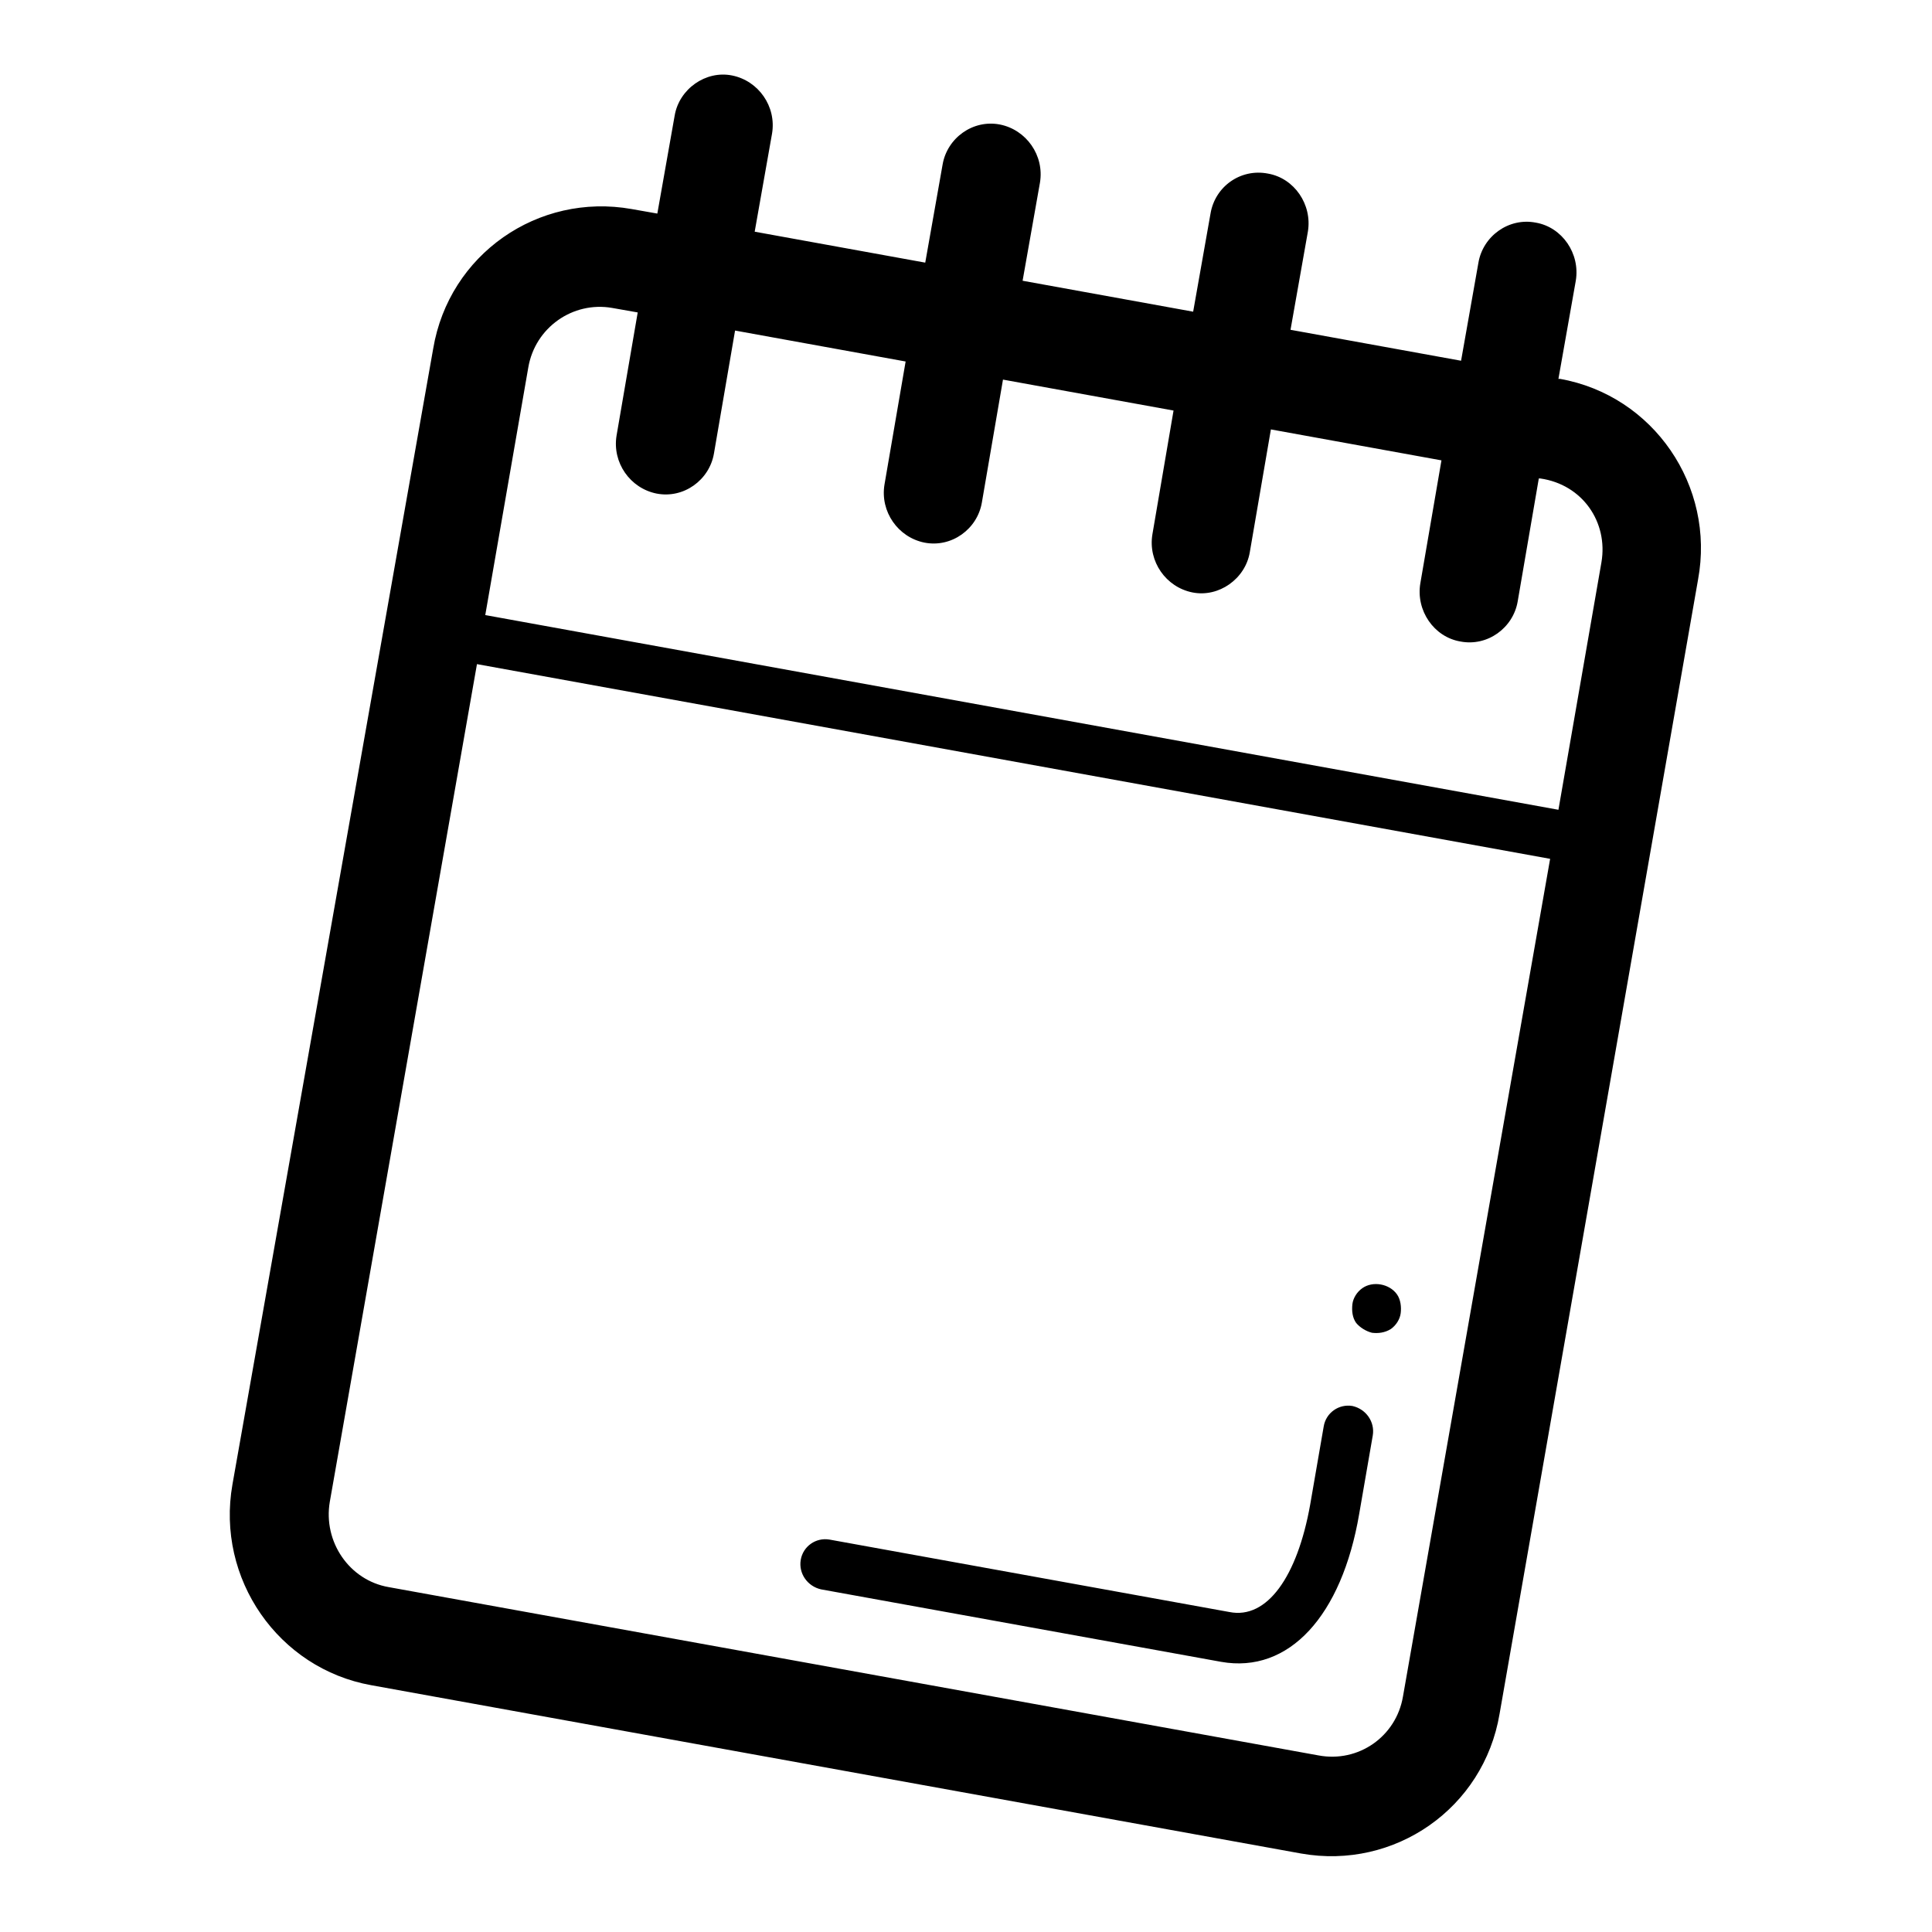 <?xml version="1.0" encoding="utf-8"?>
<!-- Svg Vector Icons : http://www.onlinewebfonts.com/icon -->
<!DOCTYPE svg PUBLIC "-//W3C//DTD SVG 1.1//EN" "http://www.w3.org/Graphics/SVG/1.1/DTD/svg11.dtd">
<svg version="1.1" xmlns="http://www.w3.org/2000/svg" xmlns:xlink="http://www.w3.org/1999/xlink" x="0px" y="0px" viewBox="0 0 256 256" enable-background="new 0 0 256 256" xml:space="preserve">
<g><g><path fill="#000000" d="M206.7,50.2l-0.2,0l2.3-13c0.6-3.6-1.8-7.1-5.3-7.7c-3.6-0.7-7,1.8-7.6,5.3l-2.3,13L171,43.7l2.3-13c0.6-3.6-1.8-7.1-5.3-7.7c-3.6-0.7-7,1.7-7.6,5.3l-2.3,13l-22.6-4.1l2.3-13c0.6-3.6-1.8-7-5.3-7.7c-3.6-0.7-7,1.8-7.6,5.3l-2.3,13l-22.6-4.1l2.3-13c0.6-3.6-1.8-7-5.3-7.7s-7,1.8-7.6,5.3l-2.3,13l-3.4-0.6c-12.4-2.2-24.2,6-26.3,18.5L30.8,196.7c-2.2,12.5,6.1,24.4,18.4,26.6l123.2,22.3c12.4,2.2,24.2-6,26.3-18.5l26.3-150.3C227.3,64.4,219.1,52.4,206.7,50.2z M185.9,224.8c-0.9,5.3-5.9,8.8-11.2,7.8L51.5,210.3c-5.2-0.9-8.7-6-7.8-11.3L63.2,88l142.2,25.8L185.9,224.8z M212.2,74.5l-5.7,32.8L64.3,81.5l5.7-32.8c0.9-5.3,5.9-8.8,11.1-7.9l3.4,0.6l-2.8,16.3c-0.6,3.6,1.8,7,5.3,7.7c3.6,0.7,7-1.8,7.6-5.3l2.8-16.3l22.6,4.1l-2.8,16.3c-0.6,3.6,1.8,7,5.3,7.7c3.6,0.7,7-1.8,7.6-5.3l2.8-16.3l22.6,4.1l-2.8,16.4c-0.6,3.6,1.8,7,5.3,7.7s7-1.8,7.6-5.3l2.8-16.3l22.6,4.1l-2.8,16.3c-0.6,3.6,1.8,7.1,5.3,7.7c3.6,0.7,7-1.8,7.6-5.3l2.8-16.3l0.2,0C209.7,64.2,213.1,69.2,212.2,74.5z M108.8,210.6l53,9.6c9,1.6,16-6.1,18.3-19.6l1.8-10.4c0.3-1.8-0.9-3.5-2.7-3.9c-1.8-0.3-3.5,0.9-3.8,2.7l-1.8,10.4c-1.7,9.5-5.7,15.2-10.7,14.2l-53-9.6c-1.8-0.3-3.5,0.9-3.8,2.7C105.8,208.5,107,210.2,108.8,210.6z M181.8,176.6c0.8,0.1,1.7,0,2.5-0.5c0.7-0.5,1.2-1.3,1.3-2.1c0.1-0.8,0-1.8-0.5-2.5c-1-1.4-3.2-1.8-4.6-0.8c-0.7,0.5-1.2,1.3-1.3,2.1c-0.1,0.9,0,1.8,0.5,2.5C180.2,175.9,181,176.4,181.8,176.6z"/></g></g>
</svg>
